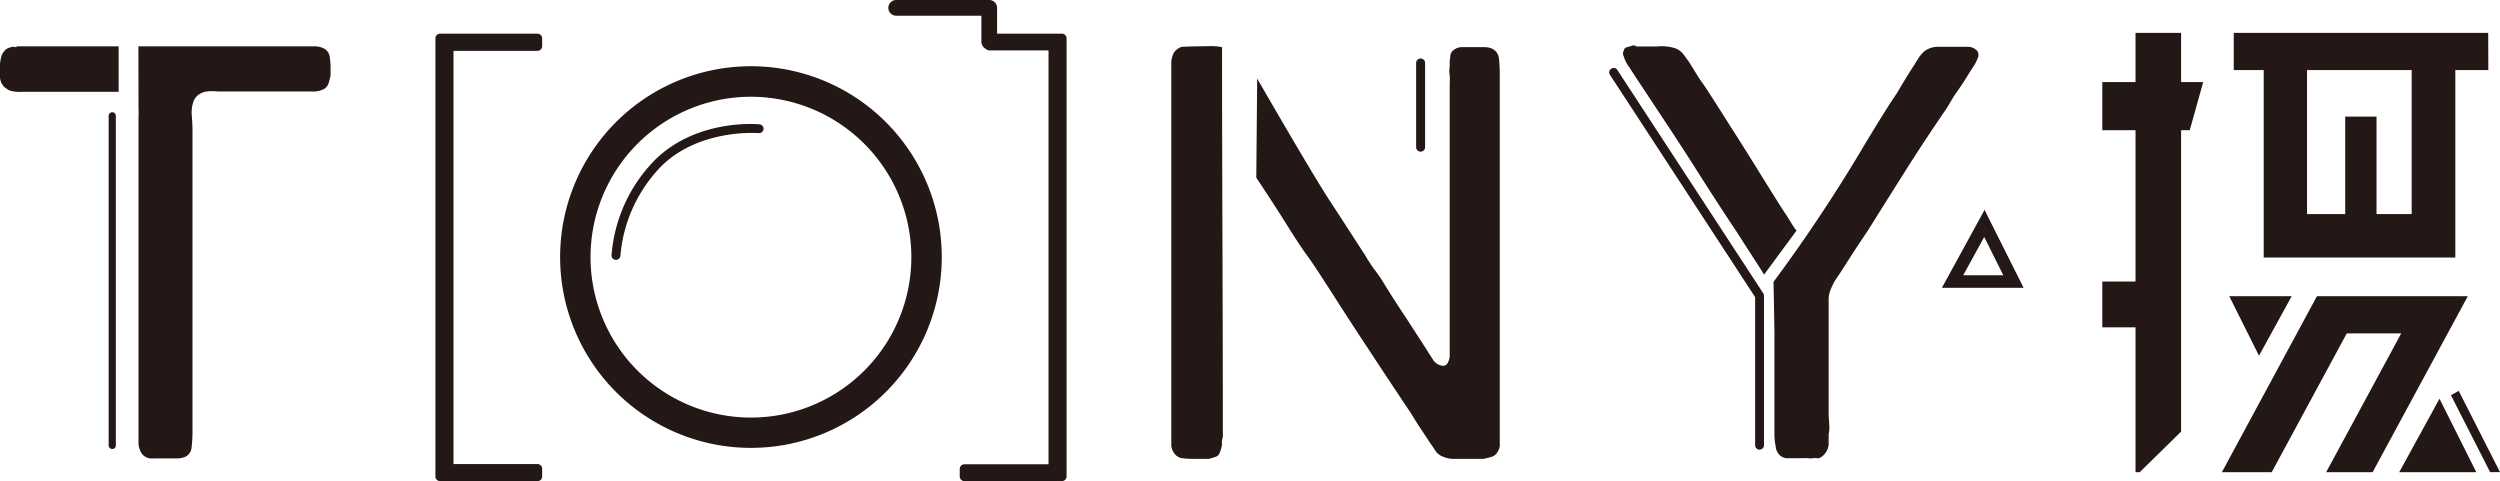 <svg xmlns="http://www.w3.org/2000/svg" viewBox="0 0 222.72 42.86"><defs><style>.cls-1,.cls-2{fill:#231815;}.cls-2{fill-rule:evenodd;}</style></defs><g id="图层_2" data-name="图层 2"><g id="图层_1-2" data-name="图层 1"><path class="cls-1" d="M66.9,39.9a17,17,0,1,1,17-17A17,17,0,0,1,66.9,39.9Zm0-31.28A14.29,14.29,0,1,0,81.19,22.91,14.31,14.31,0,0,0,66.9,8.62Z"/><path class="cls-1" d="M54.86,23.15h0a.39.39,0,0,1-.38-.41,13.57,13.57,0,0,1,3.9-8.52c3.7-3.63,9.06-3.17,9.29-3.14a.39.39,0,0,1,.35.43.4.4,0,0,1-.43.35s-5.23-.44-8.66,2.93a13,13,0,0,0-3.66,8A.4.4,0,0,1,54.86,23.15Z"/><path class="cls-1" d="M94.6,42.86H85.92a.42.42,0,0,1-.42-.42v-.66a.42.42,0,0,1,.42-.42h7.49V4.49H88.13a.45.45,0,0,1-.42-.42V3.38A.42.42,0,0,1,88.13,3H94.6a.42.42,0,0,1,.42.42V42.44A.42.42,0,0,1,94.6,42.86Z"/><path class="cls-1" d="M47.88,42.86H39.21a.41.41,0,0,1-.42-.42V3.38A.42.42,0,0,1,39.21,3h8.67a.42.42,0,0,1,.42.42v.69a.4.4,0,0,1-.12.29.42.42,0,0,1-.3.13H40.4V41.34h7.48a.42.42,0,0,1,.42.42v.66A.41.41,0,0,1,47.88,42.86Z"/><path class="cls-2" d="M112,7s4.72,8.2,6.41,10.8c1.07,1.63,2.13,3.28,3.2,4.93a14.72,14.72,0,0,0,.9,1.37,12.88,12.88,0,0,1,.91,1.36c.58.93,1.17,1.85,1.78,2.76L127,31c.17.28.38.61.64,1a1.14,1.14,0,0,0,1,.59c.17-.07.26-.12.26-.15a1.36,1.36,0,0,0,.25-.88V7.5a5.36,5.36,0,0,0,0-.78,2.18,2.18,0,0,1,0-.77V5.38A1.39,1.39,0,0,0,129.2,5a.91.91,0,0,1,.13-.37,1.15,1.15,0,0,1,.93-.43c.41,0,.86,0,1.34,0h.65a1.78,1.78,0,0,1,.59.1,1.09,1.09,0,0,1,.7.91,13.4,13.4,0,0,1,.07,1.52V38.3q0,.57,0,1.14a1.22,1.22,0,0,1-.23.87.86.86,0,0,1-.49.39l-.7.18h-2.6a2.3,2.3,0,0,1-1.06-.21,1.27,1.27,0,0,1-.65-.51c-.15-.24-.32-.48-.49-.72-.27-.42-.56-.85-.85-1.29s-.58-.9-.85-1.35q-1.86-2.77-3.66-5.52c-1.21-1.82-2.41-3.68-3.62-5.57-.65-1-1.31-2.05-2-3s-1.34-2-2-3.05c-.8-1.27-1.63-2.54-2.49-3.83Z"/><path class="cls-2" d="M107.87,4.11a5.05,5.05,0,0,1,1,.09c0,11.27.07,22.53.07,33.79,0,.17,0,.38,0,.62a1.48,1.48,0,0,1-.08.62v.41a2.92,2.92,0,0,1-.21.72.53.53,0,0,1-.36.34l-.57.18h-1c-.48,0-.91,0-1.29-.05a1,1,0,0,1-.83-.47,1.29,1.29,0,0,1-.25-.85V5.77a2.07,2.07,0,0,1,.25-1.11,1.4,1.4,0,0,1,.62-.47C105.35,4.13,107.61,4.12,107.87,4.11Z"/><path class="cls-1" d="M126.56,13.51a.4.4,0,0,1-.4-.39V5.61a.4.4,0,0,1,.8,0v7.51A.4.4,0,0,1,126.56,13.51Z"/><path class="cls-2" d="M1.48,4.13h9.09V8.18c-.46,0-1,0-1.45,0H3.44L2,8.18A3.31,3.31,0,0,1,.81,8.05L.5,7.84a.92.92,0,0,1-.26-.26A1.36,1.36,0,0,1,0,6.91a5,5,0,0,1,.1-1.8A1.16,1.16,0,0,1,.4,4.54a.58.58,0,0,1,.28-.23,2.23,2.23,0,0,1,.39-.13.28.28,0,0,1,.2,0,.31.31,0,0,0,.21,0Zm10.85,0H28a1.82,1.82,0,0,1,.88.2,1,1,0,0,1,.49.7,6.66,6.66,0,0,1,.08,1.11v.62c-.07.28-.13.5-.18.67a1,1,0,0,1-.34.46,2,2,0,0,1-1.13.26H20.52l-1.11,0a4.37,4.37,0,0,0-1,0,1.68,1.68,0,0,0-.75.31,1.36,1.36,0,0,0-.46.69,3.07,3.07,0,0,0-.11,1.19q.06.72.06,1.29V38.44a11.46,11.46,0,0,1-.08,1.39,1,1,0,0,1-.6.88,2,2,0,0,1-.61.13c-.25,0-.5,0-.78,0H13.68a1.13,1.13,0,0,1-1-.37,1.7,1.7,0,0,1-.34-1c0-.37,0-.79,0-1.23V16.81h0V10.29a3.3,3.3,0,0,0,0-.55Z"/><path class="cls-1" d="M10,40a.32.32,0,0,1-.32-.31V10.33A.32.32,0,0,1,10,10a.32.32,0,0,1,.32.32v29.4A.31.31,0,0,1,10,40Z"/><path class="cls-2" d="M145.74,4.14c.51,0,1.15,0,1.9,0a3.87,3.87,0,0,1,1.71.2,1.76,1.76,0,0,1,.64.52l.49.67.62,1c.21.35.43.69.67,1,1,1.51,1.92,3,2.87,4.48s1.88,3,2.81,4.49c.34.55.68,1.09,1,1.6s.66,1,1,1.55c.14.24.29.47.44.7a1.46,1.46,0,0,0,.16.19l-2.89,3.92v0c-.18-.27-.35-.56-.54-.85l-2-3.1c-1.17-1.76-2.3-3.5-3.4-5.24s-2.24-3.48-3.41-5.24c-.45-.68-.89-1.35-1.32-2s-.87-1.3-1.31-2a3,3,0,0,1-.52-1,.52.52,0,0,1,0-.52.37.37,0,0,1,.29-.31,2.7,2.7,0,0,0,.49-.15.3.3,0,0,1,.12,0,.17.17,0,0,0,.14,0Zm20.48,8.57A141,141,0,0,1,158,25.11c0,.09.08,4,.08,4.67v6.87c0,.31,0,.65,0,1s0,.75,0,1.11.06.71.11,1a1.23,1.23,0,0,0,.28.7,1,1,0,0,0,.88.36h1.24a3.91,3.91,0,0,1,.49,0,1.29,1.29,0,0,0,.44,0,1.14,1.14,0,0,1,.36,0,.41.41,0,0,0,.31-.07,1.48,1.48,0,0,0,.72-1.19v-.88a2.54,2.54,0,0,0,.05-.88c0-.31-.05-.6-.05-.87V26.72a2.19,2.19,0,0,1,.1-.7,5.25,5.25,0,0,1,.59-1.21c.23-.33.46-.68.7-1.06l1.08-1.68,1.09-1.63c1.13-1.82,2.27-3.62,3.4-5.41s2.31-3.56,3.51-5.32c.17-.27.33-.53.47-.77s.29-.48.46-.72.54-.77.78-1.16.5-.8.77-1.22a3.12,3.12,0,0,0,.34-.69A.59.59,0,0,0,176,4.4a1.08,1.08,0,0,0-.67-.23c-.27,0-.55,0-.82,0H172.8a2.12,2.12,0,0,0-1.32.36,2.74,2.74,0,0,0-.51.57c-.14.21-.28.43-.42.67-.27.41-.54.83-.8,1.26s-.52.87-.79,1.32C168,9.76,167.12,11.23,166.22,12.71Z"/><path class="cls-1" d="M156.76,40.06a.4.4,0,0,1-.4-.4V26.47L143.43,6.67a.39.39,0,0,1,.12-.55.38.38,0,0,1,.54.12l13,19.9a.39.39,0,0,1,.06.21V39.66A.4.4,0,0,1,156.76,40.06Z"/><polygon class="cls-1" points="194.31 7.31 194.31 2.93 190.25 2.93 190.25 7.31 187.29 7.31 187.29 11.6 190.25 11.6 190.25 25.08 187.29 25.08 187.29 29.16 190.25 29.16 190.25 42.07 190.62 42.07 194.31 38.45 194.31 11.6 195.08 11.6 196.28 7.31 194.31 7.31"/><path class="cls-1" d="M221.67,2.93H199V6.24h2.67v16.7h17.07V6.24h2.94Zm-6.82,16.14h-3.13V10.39h-2.79v8.68h-3.4V6.24h9.32Z"/><path class="cls-1" d="M180.28,25.64H173l3.8-6.94Zm-5.38-1.12h3.57l-1.7-3.41Z"/><polygon class="cls-1" points="202.38 42.07 209.07 29.7 213.92 29.7 207.23 42.07 211.37 42.07 219.84 26.41 219.81 26.39 206.41 26.39 197.94 42.07 202.38 42.07"/><polygon class="cls-1" points="217.33 35.52 213.74 42.07 220.61 42.07 217.33 35.52"/><polygon class="cls-1" points="201.25 31.69 204.16 26.39 198.6 26.39 201.25 31.69"/><polygon class="cls-1" points="222.72 42.06 219.04 34.82 218.35 35.21 221.84 42.06 222.72 42.06"/><path class="cls-1" d="M88.13,4.42a.71.71,0,0,1-.7-.7V1.4H79.84a.7.7,0,0,1,0-1.4h8.29a.7.7,0,0,1,.7.7v3A.7.7,0,0,1,88.13,4.42Z"/></g></g></svg>